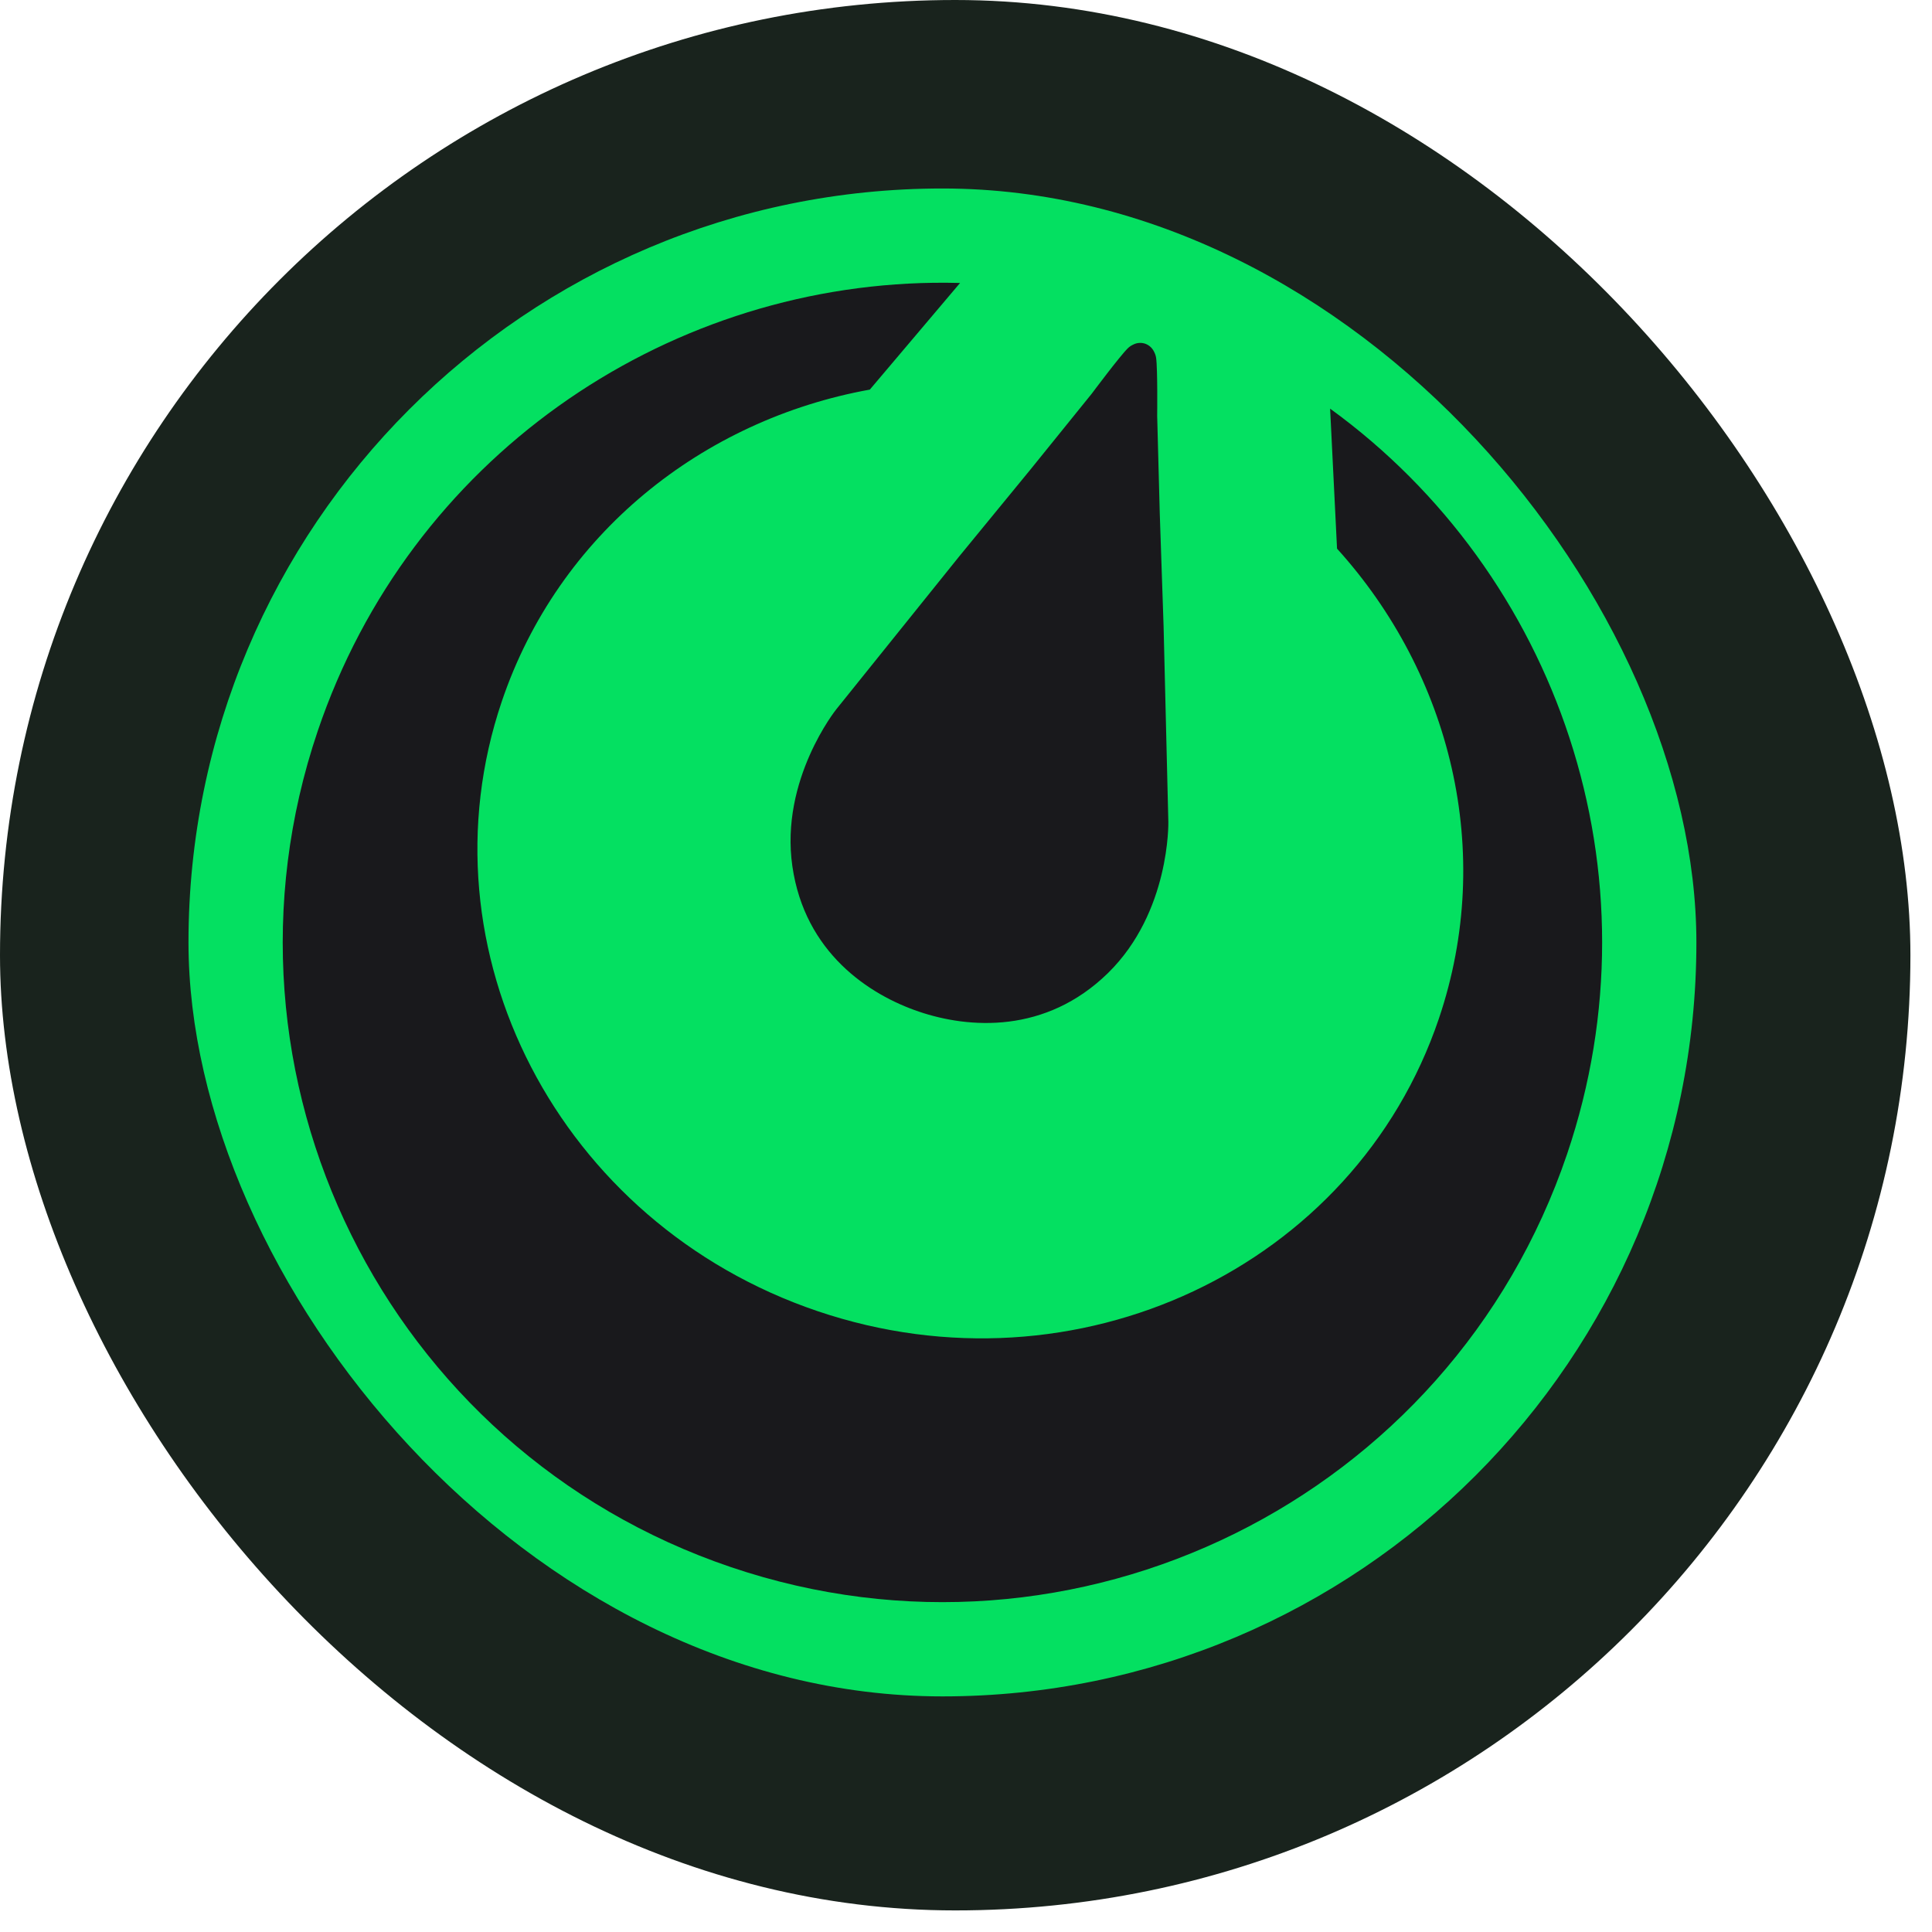 <?xml version="1.0" encoding="UTF-8"?> <svg xmlns="http://www.w3.org/2000/svg" width="41" height="41" viewBox="0 0 41 41" fill="none"><rect width="40.542" height="40.542" rx="20.271" fill="#19231D"></rect><rect x="4" y="4" width="32" height="32" rx="16" fill="#04E061"></rect><path d="M19.815 6.001C14.049 6.078 8.697 9.739 6.743 15.512C4.264 22.834 8.19 30.778 15.512 33.257C22.834 35.736 30.779 31.809 33.257 24.488C35.271 18.538 33.056 12.177 28.227 8.672L28.374 11.643C30.783 14.305 31.734 18.074 30.535 21.617C28.745 26.904 22.842 29.684 17.351 27.825C11.86 25.966 8.859 20.173 10.649 14.885C11.852 11.33 14.913 8.909 18.459 8.268L20.374 6.005C20.188 6 20.002 5.999 19.815 6.001ZM24.183 7.277C24.143 7.279 24.104 7.288 24.067 7.304L24.063 7.306L24.038 7.318C24 7.336 23.966 7.36 23.936 7.389C23.765 7.555 23.168 8.355 23.168 8.355L21.866 9.966L20.35 11.815L17.746 15.054C17.746 15.054 16.551 16.545 16.815 18.381C17.078 20.216 18.444 21.111 19.503 21.469C20.561 21.828 22.188 21.946 23.514 20.649C24.838 19.351 24.794 17.44 24.794 17.44L24.693 13.286L24.612 10.896L24.557 8.825C24.557 8.825 24.569 7.826 24.534 7.592C24.527 7.548 24.513 7.506 24.492 7.467L24.485 7.452L24.477 7.439C24.438 7.371 24.375 7.319 24.3 7.293C24.263 7.281 24.223 7.275 24.183 7.277Z" fill="#19191C"></path></svg> 